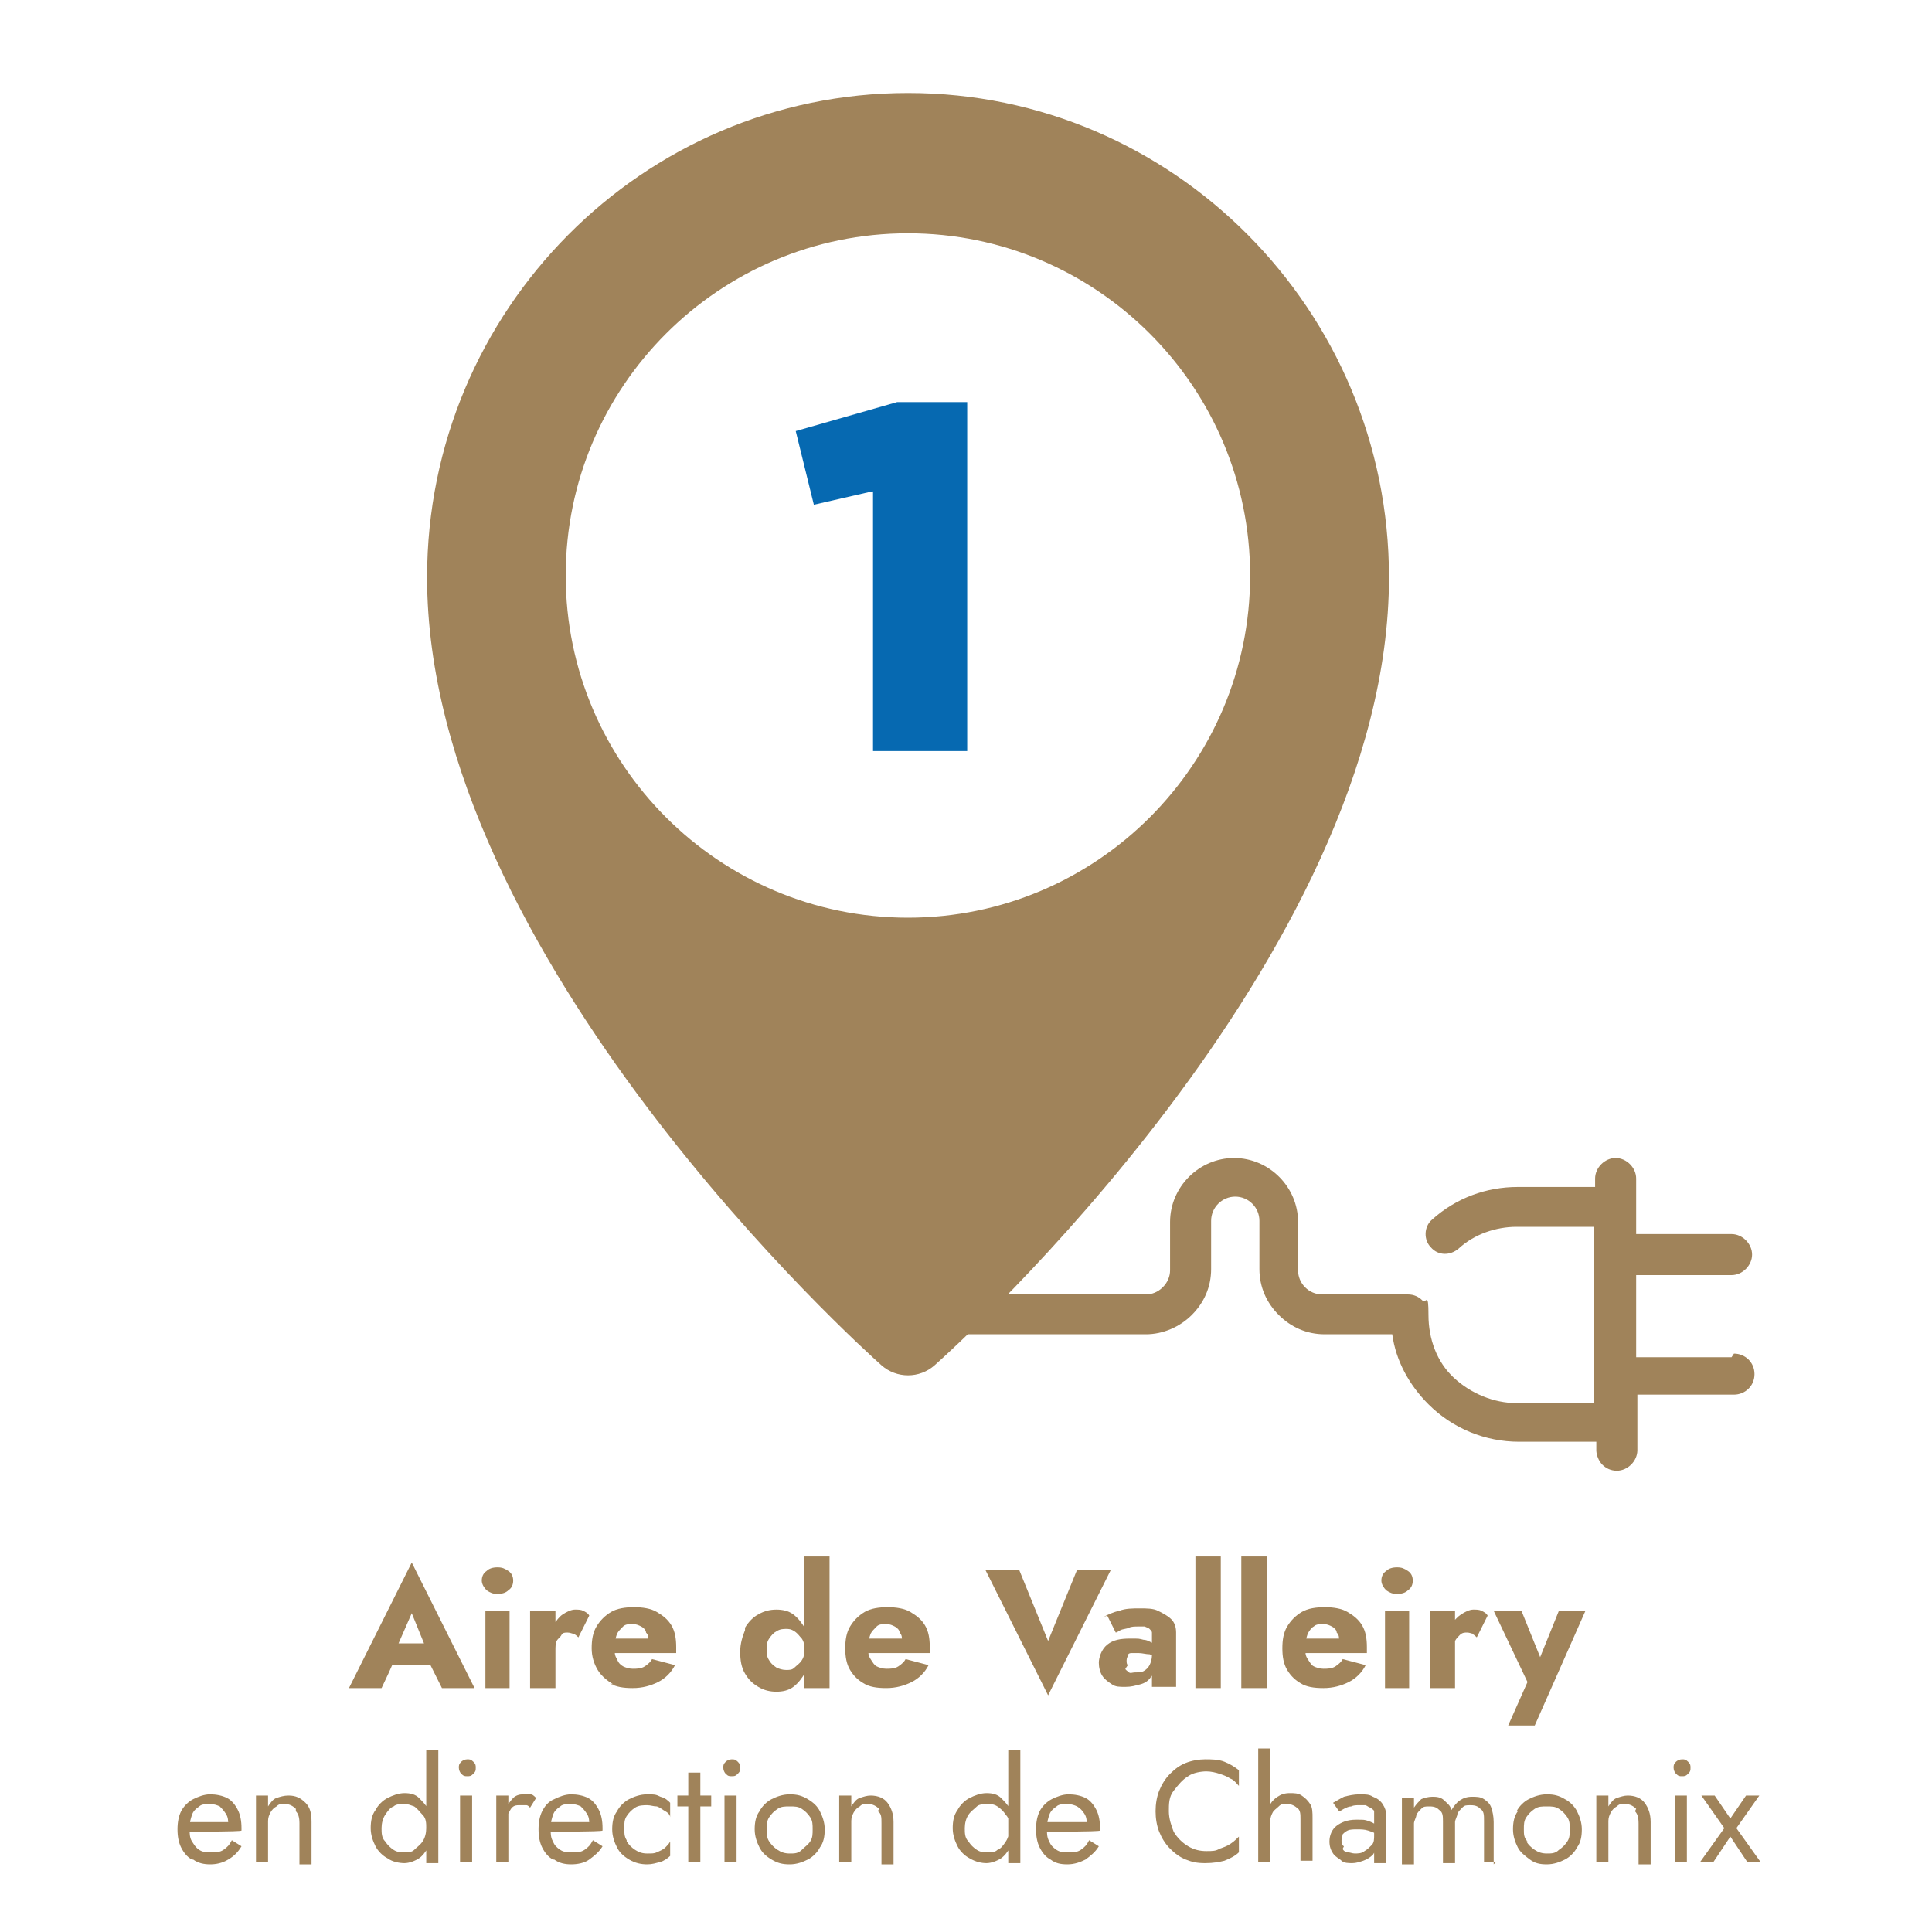 <?xml version="1.0" encoding="UTF-8"?> <svg xmlns="http://www.w3.org/2000/svg" id="Calque_1" viewBox="0 0 160 160"><defs><style>.cls-1{fill:#0669b1;}.cls-1,.cls-2{stroke-width:0px;}.cls-2{fill:#a0835a;}</style></defs><path class="cls-2" d="M143.4,112.4h-7.9v-6.8h7.9c.9,0,1.7-.8,1.7-1.7s-.8-1.7-1.7-1.7h-7.9v-4.6c0-.9-.8-1.7-1.7-1.7s-1.7.8-1.7,1.7v.7h-6.4c-2.6,0-5.1.9-7.1,2.7-.7.6-.7,1.7-.1,2.3h0c.6.7,1.6.7,2.3.1,1.3-1.2,3.1-1.8,4.8-1.8h6.4v14.6h-6.4c-1.9,0-3.8-.8-5.2-2.1s-2.1-3.2-2.1-5.2-.2-.9-.5-1.2c-.3-.3-.7-.5-1.2-.5h-7.1c-1.1,0-2-.9-2-2v-4c0-2.9-2.4-5.3-5.3-5.3s-5.3,2.4-5.3,5.3v4c0,.5-.2,1-.6,1.4s-.9.6-1.4.6,0,0-.1,0h-17.7v3.3h17.8c1.4,0,2.8-.6,3.8-1.6s1.6-2.3,1.6-3.8v-4c0-1.1.9-2,2-2s2,.9,2,2v4c0,1.5.6,2.8,1.6,3.8s2.3,1.6,3.8,1.6h5.6c.3,2.2,1.4,4.2,3,5.8,2,2,4.7,3.1,7.5,3.1h6.4v.7c0,.4.2.9.5,1.2.3.3.7.5,1.2.5.9,0,1.7-.8,1.7-1.7v-4.6h8c.9,0,1.7-.7,1.7-1.7s-.8-1.7-1.7-1.7h0l-.2.3Z"></path><path class="cls-1" d="M72.2,40.7l-4.8,1.1-1.5-6.1,8.4-2.4h5.8v28.9h-7.8v-21.5h-.1Z"></path><path class="cls-2" d="M32.7,136.8v.5c.1,0-1.1,2.5-1.1,2.5h-2.7l5.2-10.4,5.2,10.4h-2.7l-1.2-2.4v-.6l-1.3-3.2-1.4,3.2h0ZM31.7,136.1h4.9l.2,1.8h-5.2l.2-1.8h-.1Z"></path><path class="cls-2" d="M40.3,130.1c.2-.2.5-.3.9-.3s.6.1.9.3.4.5.4.8-.1.6-.4.8c-.2.2-.5.3-.9.3s-.6-.1-.9-.3c-.2-.2-.4-.5-.4-.8s.1-.6.4-.8ZM42.2,133.4v6.4h-2v-6.4h2Z"></path><path class="cls-2" d="M46,139.8h-2.1v-6.4h2.1v6.4ZM47.5,135.3c-.1,0-.3-.1-.5-.1s-.4,0-.5.2-.3.3-.4.5-.1.5-.1.8l-.5-.7c0-.5,0-1,.3-1.4s.5-.7.8-.9.7-.4,1-.4.5,0,.7.1.4.2.5.4l-.9,1.8c-.1-.1-.2-.2-.4-.3h0Z"></path><path class="cls-2" d="M50.8,139.5c-.5-.3-1-.7-1.3-1.2s-.5-1.1-.5-1.8.1-1.3.4-1.8.7-.9,1.2-1.2,1.2-.4,1.9-.4,1.4.1,1.9.4c.5.3.9.6,1.2,1.1s.4,1.1.4,1.8v.5h-5.9v-1.2h4l-.5.6s0-.1.1-.2,0-.2,0-.2c0-.3,0-.5-.2-.7,0-.2-.2-.4-.4-.5s-.4-.2-.7-.2-.6,0-.8.2-.4.4-.5.6c-.1.3-.2.6-.2,1.1s0,.7.2,1c.1.3.3.5.5.6s.5.2.8.2.7,0,1-.2.5-.4.6-.6l1.9.5c-.3.6-.8,1.1-1.4,1.4-.6.3-1.3.5-2.1.5s-1.4-.1-1.9-.4h0l.3.1Z"></path><path class="cls-2" d="M61.7,134.8c.3-.5.7-.9,1.1-1.1.5-.3,1-.4,1.5-.4s1,.1,1.4.4c.4.3.7.7,1,1.2.2.5.4,1.1.4,1.8s-.1,1.3-.4,1.8-.6.9-1,1.2-.9.4-1.4.4-1-.1-1.5-.4c-.5-.3-.8-.6-1.1-1.1s-.4-1.1-.4-1.8.2-1.3.4-1.8h0v-.2ZM63.7,137.5c.1.2.3.4.6.6.2.1.5.2.8.2s.5,0,.7-.2.4-.3.6-.6.2-.5.2-.9,0-.6-.2-.9c-.2-.2-.3-.4-.6-.6s-.5-.2-.7-.2-.5,0-.8.2c-.2.1-.4.3-.6.6s-.2.5-.2.9,0,.6.2.9h0ZM68.7,128.9v10.9h-2.1v-10.9h2.1Z"></path><path class="cls-2" d="M71.7,139.5c-.6-.3-1-.7-1.3-1.2s-.4-1.1-.4-1.8.1-1.3.4-1.8.7-.9,1.2-1.2,1.2-.4,1.9-.4,1.4.1,1.9.4c.5.3.9.6,1.2,1.1s.4,1.1.4,1.8v.5h-5.9v-1.2h4l-.5.6s0-.1.1-.2v-.2c0-.3,0-.5-.2-.7,0-.2-.2-.4-.4-.5s-.4-.2-.7-.2-.6,0-.8.2-.4.4-.5.6c-.1.3-.2.6-.2,1.1s0,.7.2,1,.3.5.5.6.5.2.8.2.7,0,1-.2.5-.4.6-.6l1.9.5c-.3.6-.8,1.1-1.4,1.4-.6.3-1.3.5-2.1.5s-1.4-.1-1.9-.4h0l.2.1Z"></path><path class="cls-2" d="M89.2,130h2.8l-5.2,10.4-5.2-10.4h2.8l2.4,5.9,2.4-5.9h0Z"></path><path class="cls-2" d="M93.2,138.2c0,.1.2.2.3.3s.3,0,.5,0,.5,0,.7-.1.4-.3.5-.5.2-.5.2-.8l.2.8c0,.4-.1.8-.3,1-.2.3-.5.5-.9.6s-.7.2-1.2.2-.8,0-1.1-.2-.6-.4-.8-.7-.3-.7-.3-1.1.2-1.1.7-1.5,1.1-.5,1.9-.5.7,0,1.1.1c.3,0,.6.2.8.3s.4.2.5.4v.9c-.2-.2-.5-.3-.8-.4-.3,0-.6-.1-.9-.1h-.6c-.2,0-.3.1-.3.2s-.1.2-.1.4,0,.3.1.4h0l-.2.3ZM91.4,133.9c.4-.2.8-.4,1.3-.5.5-.2,1.1-.2,1.7-.2s1.1,0,1.5.2.8.4,1.1.7c.3.3.4.7.4,1.1v4.5h-2v-4.5c0-.1-.1-.2-.2-.3s-.2-.1-.4-.2h-.5c-.3,0-.6,0-.8.1s-.5.1-.7.2-.3.2-.4.2l-.7-1.4h0l-.3.1Z"></path><path class="cls-2" d="M101.1,128.9v10.9h-2.1v-10.9h2.1Z"></path><path class="cls-2" d="M104.9,128.9v10.9h-2.1v-10.9h2.1Z"></path><path class="cls-2" d="M107.9,139.5c-.6-.3-1-.7-1.3-1.2s-.4-1.1-.4-1.8.1-1.3.4-1.8.7-.9,1.2-1.2,1.2-.4,1.9-.4,1.4.1,1.9.4c.5.3.9.6,1.2,1.1s.4,1.1.4,1.8v.5h-5.9v-1.2h4l-.5.6s0-.1.1-.2v-.2c0-.3,0-.5-.2-.7,0-.2-.2-.4-.4-.5-.2-.1-.4-.2-.7-.2s-.6,0-.8.2c-.2.1-.4.4-.5.6-.1.3-.2.6-.2,1.1s0,.7.2,1,.3.5.5.6.5.2.8.2.7,0,1-.2.5-.4.6-.6l1.9.5c-.3.6-.8,1.1-1.4,1.4-.6.3-1.3.5-2.1.5s-1.4-.1-1.9-.4h0l.2.1Z"></path><path class="cls-2" d="M114.8,130.1c.2-.2.5-.3.9-.3s.6.1.9.3.4.5.4.8-.1.6-.4.8c-.2.2-.5.3-.9.3s-.6-.1-.9-.3c-.2-.2-.4-.5-.4-.8s.1-.6.4-.8ZM116.7,133.4v6.4h-2v-6.4h2Z"></path><path class="cls-2" d="M120.5,139.8h-2.1v-6.4h2.1v6.4ZM122,135.3c-.1,0-.3-.1-.5-.1s-.4,0-.6.2-.3.3-.4.5-.1.5-.1.8l-.5-.7c0-.5,0-1,.3-1.4.2-.4.5-.7.8-.9s.7-.4,1-.4.5,0,.7.1.4.2.5.4l-.9,1.8c-.1-.1-.2-.2-.4-.3h.1Z"></path><path class="cls-2" d="M127,142.9h-2.1l1.6-3.6-2.8-5.9h2.3l2.1,5.2h-1.1l2.1-5.2h2.2l-4.2,9.5h-.1Z"></path><path class="cls-2" d="M15.9,154c-.4-.2-.7-.6-.9-1s-.3-.9-.3-1.5.1-1.1.3-1.5.6-.8,1-1,.9-.4,1.4-.4,1,.1,1.4.3.7.6.9,1c.2.4.3.9.3,1.5v.2h0c0,.1-4.7.1-4.7.1v-.8h4l-.4.6v-.4c0-.3,0-.6-.2-.9s-.3-.4-.5-.6c-.2-.1-.5-.2-.8-.2s-.7,0-.9.2c-.3.2-.5.4-.6.7s-.2.6-.2,1.1c0,.4,0,.8.2,1.1.2.3.3.5.6.7s.6.2,1,.2.7,0,1-.2.5-.4.7-.8l.8.5c-.3.5-.6.8-1.1,1.1s-1,.4-1.5.4-1-.1-1.4-.4h-.1Z"></path><path class="cls-2" d="M24.5,149.8c-.2-.2-.5-.4-.9-.4s-.5,0-.7.2c-.2.1-.4.3-.5.5s-.2.4-.2.7v3.4h-1v-5.5h1v.9c.2-.3.4-.6.7-.7s.6-.2,1-.2c.6,0,1,.2,1.4.6s.5.9.5,1.6v3.5h-1v-3.4c0-.5-.1-.8-.3-1h0v-.2Z"></path><path class="cls-2" d="M31.1,149.9c.2-.4.6-.8,1-1s.9-.4,1.4-.4.9.1,1.2.4.6.6.8,1,.3.9.3,1.5,0,1.1-.3,1.5c-.2.4-.5.8-.8,1s-.8.4-1.2.4-1-.1-1.4-.4c-.4-.2-.8-.6-1-1s-.4-.9-.4-1.5.1-1.1.4-1.5ZM31.9,152.5c.2.3.4.5.7.7s.6.2.9.2.6,0,.8-.2.5-.4.7-.7.3-.7.3-1.1,0-.8-.3-1.1-.4-.5-.7-.7c-.3-.1-.5-.2-.8-.2s-.7,0-.9.2c-.3.1-.5.4-.7.7s-.3.7-.3,1.1,0,.8.3,1.1ZM36.3,144.9v9.4h-1v-9.4h1Z"></path><path class="cls-2" d="M38.2,145.9c.1-.1.3-.2.5-.2s.3,0,.5.2.2.3.2.5,0,.3-.2.5-.3.2-.5.2-.3,0-.5-.2c-.1-.1-.2-.3-.2-.5s0-.3.2-.5ZM39.1,148.7v5.5h-1v-5.5h1Z"></path><path class="cls-2" d="M42.1,154.2h-1v-5.5h1v5.5ZM43.4,149.5h-.4c-.2,0-.4,0-.6.2-.1.1-.2.3-.3.5s0,.4,0,.7h-.4c0-.4,0-.8.2-1.2.2-.3.4-.6.6-.8s.5-.3.8-.3h.6c.2,0,.3.1.5.3l-.5.8c-.1-.1-.2-.2-.3-.2h-.2Z"></path><path class="cls-2" d="M45.8,154c-.4-.2-.7-.6-.9-1s-.3-.9-.3-1.5.1-1.1.3-1.5.5-.8,1-1c.4-.2.9-.4,1.4-.4s1,.1,1.4.3.7.6.9,1,.3.9.3,1.5v.2h0c0,.1-4.7.1-4.7.1v-.8h4l-.4.6v-.4c0-.3,0-.6-.2-.9s-.3-.4-.5-.6c-.2-.1-.5-.2-.8-.2s-.7,0-.9.2c-.3.2-.5.4-.6.7s-.2.6-.2,1.1c0,.4,0,.8.2,1.1.1.3.3.5.6.7s.6.2,1,.2.7,0,1-.2.5-.4.7-.8l.8.5c-.3.5-.7.8-1.1,1.1s-1,.4-1.5.4-1-.1-1.4-.4h-.1Z"></path><path class="cls-2" d="M51.9,152.5c.2.3.4.5.7.7s.6.3,1,.3.6,0,.8-.1.5-.2.7-.4.3-.3.4-.5v1.2c-.2.2-.5.4-.8.5-.4.1-.7.2-1.1.2-.5,0-1-.1-1.5-.4s-.8-.6-1-1-.4-.9-.4-1.5.1-1.1.4-1.5c.2-.4.6-.8,1-1s.9-.4,1.5-.4.7,0,1.1.2c.4.1.6.3.8.5v1.2c0-.2-.2-.4-.4-.5s-.4-.3-.7-.4c-.3,0-.5-.1-.8-.1s-.7,0-1,.2-.5.4-.7.7-.2.6-.2,1,0,.7.2,1h0v.1Z"></path><path class="cls-2" d="M58.9,148.7v.9h-2.8v-.9h2.8ZM58,146.8v7.4h-1v-7.4h1Z"></path><path class="cls-2" d="M60.1,145.9c.1-.1.3-.2.5-.2s.3,0,.5.2.2.3.2.5,0,.3-.2.5-.3.2-.5.2-.3,0-.5-.2c-.1-.1-.2-.3-.2-.5s0-.3.2-.5ZM61,148.7v5.5h-1v-5.5h1Z"></path><path class="cls-2" d="M62.9,150c.2-.4.6-.8,1-1s.9-.4,1.5-.4,1,.1,1.5.4.8.6,1,1,.4.9.4,1.5-.1,1.1-.4,1.5c-.2.4-.6.8-1,1s-.9.4-1.5.4-1-.1-1.5-.4-.8-.6-1-1-.4-.9-.4-1.5.1-1.1.4-1.5ZM63.7,152.5c.2.3.4.5.7.7s.6.3,1,.3.7,0,1-.3.5-.4.7-.7.2-.6.2-1,0-.7-.2-1-.4-.5-.7-.7-.6-.2-1-.2-.7,0-1,.2-.5.4-.7.7-.2.6-.2,1,0,.7.2,1Z"></path><path class="cls-2" d="M72.8,149.8c-.2-.2-.5-.4-.9-.4s-.5,0-.7.2c-.2.1-.4.3-.5.5s-.2.4-.2.7v3.4h-1v-5.5h1v.9c.2-.3.4-.6.7-.7s.6-.2.9-.2c.6,0,1.1.2,1.4.6s.5.9.5,1.6v3.5h-1v-3.4c0-.5,0-.8-.3-1h0l.1-.2Z"></path><path class="cls-2" d="M79.3,149.9c.2-.4.6-.8,1-1s.9-.4,1.4-.4.9.1,1.2.4.6.6.8,1c.2.4.3.9.3,1.5s0,1.1-.3,1.5c-.2.4-.5.8-.8,1s-.8.4-1.2.4-.9-.1-1.4-.4c-.4-.2-.8-.6-1-1s-.4-.9-.4-1.5.1-1.1.4-1.5ZM80.2,152.5c.2.3.4.5.7.7s.6.2.9.2.6,0,.8-.2c.3-.1.5-.4.7-.7s.3-.7.3-1.1,0-.8-.3-1.1c-.2-.3-.4-.5-.7-.7s-.6-.2-.8-.2-.7,0-.9.2-.5.4-.7.7-.3.7-.3,1.1,0,.8.3,1.1ZM84.5,144.9v9.4h-1v-9.4h1Z"></path><path class="cls-2" d="M87,154c-.4-.2-.7-.6-.9-1s-.3-.9-.3-1.5.1-1.1.3-1.5c.2-.4.6-.8,1-1s.9-.4,1.4-.4,1,.1,1.4.3.7.6.9,1c.2.4.3.9.3,1.5v.2h0c0,.1-4.7.1-4.7.1v-.8h4l-.4.6v-.4c0-.3,0-.6-.2-.9s-.3-.4-.6-.6c-.2-.1-.5-.2-.8-.2s-.7,0-.9.2c-.3.2-.5.4-.6.7s-.2.6-.2,1.1c0,.4,0,.8.2,1.1.1.3.3.5.6.7s.6.2,1,.2.7,0,1-.2.5-.4.7-.8l.8.5c-.3.5-.7.8-1.1,1.1-.4.2-.9.4-1.5.4s-1-.1-1.4-.4h0Z"></path><path class="cls-2" d="M97.2,151.7c.3.5.7.9,1.2,1.2s1,.4,1.5.4.8,0,1.1-.2c.3-.1.6-.2.9-.4s.5-.4.7-.6v1.3c-.3.3-.7.5-1.2.7-.4.1-.9.2-1.6.2s-1.1-.1-1.6-.3-.9-.5-1.3-.9-.7-.9-.9-1.4c-.2-.5-.3-1.1-.3-1.7s.1-1.2.3-1.7c.2-.5.5-1,.9-1.4s.8-.7,1.3-.9,1.1-.3,1.6-.3,1.1,0,1.6.2.8.4,1.2.7v1.3c-.2-.2-.4-.5-.7-.6-.3-.2-.6-.3-.9-.4-.3-.1-.7-.2-1.1-.2s-1.1.1-1.5.4c-.5.3-.8.7-1.2,1.2s-.4,1.1-.4,1.7.2,1.2.4,1.7Z"></path><path class="cls-2" d="M105.2,154.2h-1v-9.4h1v9.4ZM107.5,149.8c-.2-.2-.5-.4-.9-.4s-.5,0-.7.2-.4.3-.5.5-.2.4-.2.7h-.3c0-.4,0-.8.2-1.2s.4-.6.7-.8.6-.3,1-.3.7,0,1,.2.5.4.7.7.2.7.2,1.2v3.5h-1v-3.4c0-.5,0-.8-.3-1h0l.1.1Z"></path><path class="cls-2" d="M111.2,153.1c0,.1.2.3.4.3s.4.1.6.1.6,0,.8-.2c.2-.1.4-.3.6-.5s.2-.5.2-.8l.2.7c0,.4-.1.6-.3.9-.2.2-.5.4-.8.5s-.6.2-.9.2-.7,0-.9-.2-.5-.3-.7-.6-.3-.6-.3-1c0-.5.2-1,.6-1.3s.9-.5,1.6-.5.7,0,1,.1.5.2.6.3c.2.1.3.2.3.3v.6c-.3-.2-.6-.3-.9-.4s-.6-.1-.9-.1-.6,0-.8.1-.3.2-.4.3c0,.1-.1.3-.1.5s0,.4.2.5h0l-.1.2ZM110.4,149.3c.2-.1.5-.3.9-.5.4-.1.8-.2,1.3-.2s.8,0,1.1.2c.3.1.6.3.8.6s.3.6.3.9v4h-1v-4.3c0-.1-.2-.2-.3-.3-.1,0-.2-.1-.4-.2h-.5c-.3,0-.5,0-.7.1-.2,0-.4.1-.6.2s-.3.2-.4.2l-.5-.7h0Z"></path><path class="cls-2" d="M123.9,154.2h-1v-3.4c0-.5,0-.8-.3-1-.2-.2-.4-.3-.8-.3s-.5,0-.7.2-.3.3-.4.5c0,.2-.2.5-.2.7v3.4h-1v-3.4c0-.5,0-.8-.3-1-.2-.2-.4-.3-.8-.3s-.5,0-.7.2-.3.3-.4.5c0,.2-.2.5-.2.7v3.4h-1v-5.5h1v.8c.2-.3.4-.5.6-.7.2-.1.6-.2.9-.2s.7,0,1,.3.5.4.6.8c.2-.3.4-.6.7-.8s.6-.3,1-.3.7,0,1,.2.5.4.6.7.2.7.2,1.2v3.5h0l.2-.2Z"></path><path class="cls-2" d="M125.6,150c.2-.4.6-.8,1-1s.9-.4,1.5-.4,1,.1,1.5.4c.4.2.8.6,1,1s.4.9.4,1.5-.1,1.1-.4,1.5c-.2.4-.6.8-1,1s-.9.4-1.5.4-1-.1-1.4-.4-.8-.6-1-1-.4-.9-.4-1.5.1-1.1.4-1.5h-.1ZM126.4,152.5c.2.3.4.5.7.7s.6.3,1,.3.7,0,1-.3c.3-.2.5-.4.7-.7s.2-.6.2-1,0-.7-.2-1-.4-.5-.7-.7-.6-.2-1-.2-.7,0-1,.2-.5.4-.7.7-.2.6-.2,1,0,.7.3,1h-.1Z"></path><path class="cls-2" d="M135.5,149.8c-.2-.2-.5-.4-.9-.4s-.5,0-.7.2c-.2.1-.4.3-.5.5s-.2.4-.2.7v3.4h-1v-5.5h1v.9c.2-.3.4-.6.7-.7s.6-.2.9-.2c.6,0,1.1.2,1.4.6s.5.9.5,1.6v3.5h-1v-3.4c0-.5-.1-.8-.3-1h0l.1-.2Z"></path><path class="cls-2" d="M138.8,145.9c.1-.1.3-.2.5-.2s.3,0,.5.2.2.3.2.5,0,.3-.2.5-.3.2-.5.2-.3,0-.5-.2c-.1-.1-.2-.3-.2-.5s0-.3.2-.5ZM139.7,148.7v5.5h-1v-5.5h1Z"></path><path class="cls-2" d="M145.7,148.7l-1.9,2.7,2,2.8h-1.1l-1.4-2.1-1.4,2.1h-1.1l2-2.8-1.9-2.7h1.1l1.3,1.9,1.3-1.9h1.1,0Z"></path><path class="cls-2" d="M75.19,7.7c-21.96,0-39.82,17.99-39.82,40.11,0,31.43,36.08,63.88,37.62,65.25.63.56,1.42.84,2.21.84s1.58-.28,2.21-.84c1.54-1.37,37.62-33.82,37.62-65.25,0-22.12-17.87-40.11-39.82-40.11h-.02ZM75.19,76c-15.63,0-28.34-12.71-28.34-28.34s12.71-28.34,28.34-28.34,28.34,12.71,28.34,28.34-12.71,28.34-28.34,28.34Z"></path></svg> 